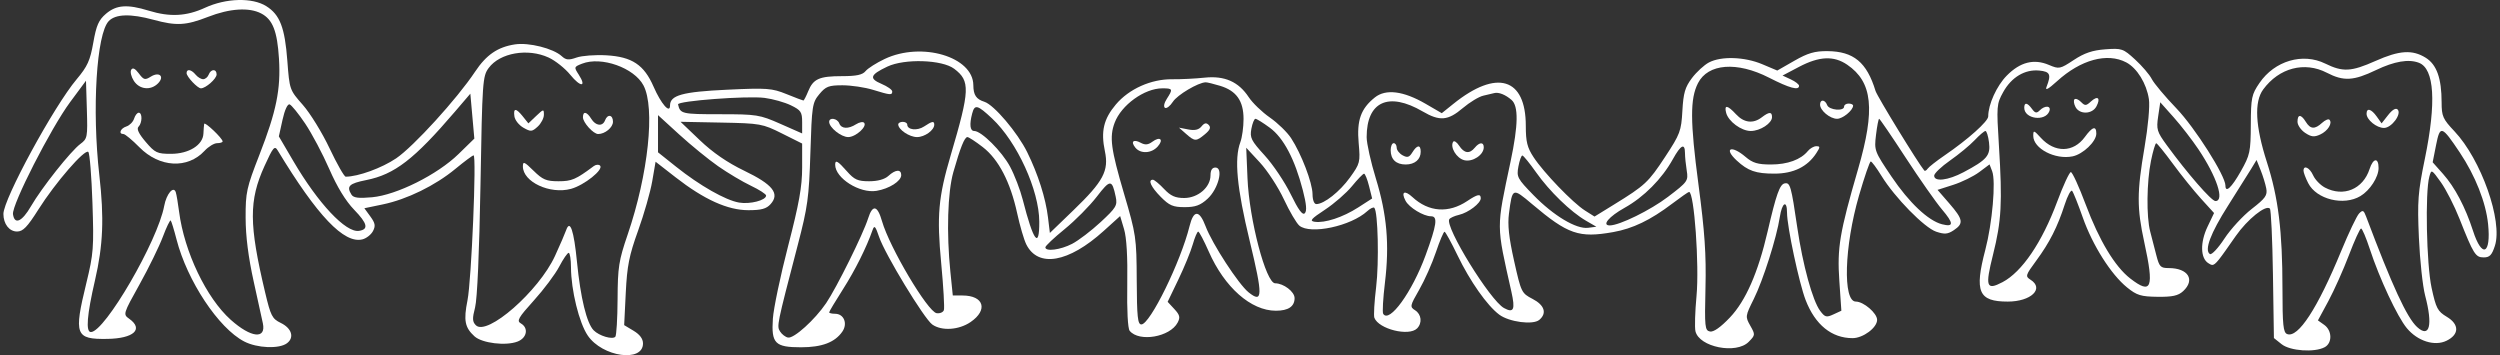 <svg width="366" height="52" viewBox="0 0 366 52" fill="none" xmlns="http://www.w3.org/2000/svg">
<rect x="0" y="0" width="366" height="52" fill="#333333" stroke="none"/>
<path d="M19.595 11.837C19.206 11.234 19.032 10.505 19.208 10.215C19.429 9.853 19.776 10.02 20.326 10.753C21.035 11.701 21.226 11.752 22.073 11.223C23.322 10.442 24.135 11.19 23.136 12.203C22.071 13.283 20.419 13.113 19.595 11.837Z" fill="white"/>
<path d="M29.416 12.932C28.921 12.932 27.316 11.228 27.316 10.702C27.316 10.044 28.009 10.161 28.634 10.925C28.936 11.293 29.433 11.594 29.74 11.594C30.047 11.594 30.413 11.293 30.552 10.925C30.875 10.071 31.712 10.053 31.712 10.9C31.712 11.521 30.117 12.932 29.416 12.932Z" fill="white"/>
<path d="M18.501 18.514C18.972 18.363 19.48 17.848 19.63 17.37C19.779 16.891 20.086 16.5 20.311 16.5C20.861 16.5 20.835 17.991 20.275 18.559C19.973 18.865 20.312 19.579 21.324 20.766C22.695 22.376 23.002 22.521 25.035 22.521C27.644 22.521 29.706 21.239 29.781 19.569C29.807 18.985 29.857 18.341 29.891 18.139C29.956 17.752 32.591 20.255 32.591 20.703C32.591 20.844 32.229 20.96 31.788 20.96C31.347 20.96 30.519 21.464 29.948 22.08C27.47 24.758 23.343 24.535 20.416 21.566C19.362 20.497 18.308 19.622 18.073 19.622C17.304 19.622 17.623 18.797 18.501 18.514Z" fill="white"/>
<path d="M76.631 18.7C75.982 18.332 75.388 17.587 75.311 17.043C75.132 15.783 75.537 15.788 76.553 17.058L77.355 18.061L78.492 16.98C79.573 15.951 79.628 15.942 79.628 16.8C79.628 17.295 79.219 18.076 78.719 18.535C77.888 19.297 77.707 19.311 76.631 18.7Z" fill="white"/>
<path d="M87.57 19.622C86.872 19.622 85.343 17.938 85.343 17.169C85.343 16.233 85.909 16.337 86.56 17.392C87.208 18.446 88.222 18.558 88.579 17.615C88.944 16.65 89.739 16.793 89.739 17.823C89.739 18.657 88.575 19.622 87.57 19.622Z" fill="white"/>
<path d="M83.595 27.648C80.525 28.486 76.551 26.633 76.551 24.363C76.551 23.577 76.752 23.659 78.114 24.998C79.449 26.311 79.981 26.535 81.76 26.535C83.702 26.535 84.295 26.281 86.922 24.321C87.239 24.084 87.656 24.051 87.849 24.246C88.412 24.818 85.537 27.117 83.595 27.648Z" fill="white"/>
<path d="M268.952 17.392C267.915 17.392 266.458 16.18 266.458 15.316C266.458 14.505 267.182 14.553 267.496 15.385C267.775 16.123 269.975 16.321 269.975 15.608C269.975 15.363 270.271 15.162 270.634 15.162C270.997 15.162 271.294 15.297 271.294 15.462C271.294 16.141 269.776 17.392 268.952 17.392Z" fill="white"/>
<path d="M256.308 19.176C254.926 19.176 253.032 17.775 252.706 16.511C252.393 15.299 252.899 15.374 254.149 16.723C255.316 17.984 256.655 18.147 257.912 17.184C259.001 16.347 259.424 16.336 259.424 17.144C259.424 18.047 257.693 19.176 256.308 19.176Z" fill="white"/>
<path d="M259.26 24.082C261.698 24.082 263.637 23.375 264.675 22.105C264.99 21.721 265.544 21.406 265.906 21.406C266.489 21.406 266.49 21.523 265.917 22.41C264.626 24.409 262.561 25.42 259.77 25.42C257.047 25.42 255.904 25.023 254.259 23.503C252.286 21.679 253.465 21.189 255.548 22.967C256.593 23.859 257.335 24.082 259.26 24.082Z" fill="white"/>
<path d="M303.855 15.667C303.613 15.209 303.545 14.702 303.703 14.541C303.862 14.38 304.289 14.551 304.652 14.92C305.24 15.516 305.401 15.51 306.11 14.859C307.111 13.94 307.569 14.342 306.921 15.57C306.304 16.74 304.452 16.798 303.855 15.667Z" fill="white"/>
<path d="M300.025 16.281C299.434 17.844 296.351 17.42 296.351 15.777C296.351 14.939 296.799 15.005 297.481 15.943C297.937 16.568 298.161 16.613 298.607 16.166C299.386 15.386 300.334 15.463 300.025 16.281Z" fill="white"/>
<path d="M298.782 20.179C300.816 22.405 303.545 22.356 305.217 20.062C306.329 18.535 306.901 18.366 306.901 19.562C306.901 20.715 304.948 22.583 303.419 22.893C300.865 23.412 297.67 21.744 297.67 19.892C297.67 19.026 297.745 19.045 298.782 20.179Z" fill="white"/>
<path d="M124.179 20.068C123.142 20.068 121.39 18.668 121.39 17.838C121.39 17.137 122.587 17.318 122.868 18.061C123.173 18.87 124.176 18.922 125.332 18.19C125.802 17.892 126.325 17.791 126.496 17.964C127.015 18.491 125.279 20.068 124.179 20.068Z" fill="white"/>
<path d="M134.251 20.068C133.136 20.068 131.501 18.967 131.501 18.215C131.501 18.008 131.798 17.838 132.16 17.838C132.523 17.838 132.82 18.018 132.82 18.237C132.82 19.018 134.28 19.185 135.284 18.518C136.466 17.732 136.776 17.677 136.776 18.253C136.776 19.062 135.377 20.068 134.251 20.068Z" fill="white"/>
<path d="M128.322 27.94C125.852 28.347 122.269 26.08 122.269 24.112C122.269 23.339 122.647 23.552 123.998 25.086C125.078 26.312 125.577 26.535 127.242 26.535C128.5 26.535 129.517 26.253 130.061 25.755C131.099 24.801 131.94 24.747 131.94 25.633C131.94 26.514 130.186 27.633 128.322 27.94Z" fill="white"/>
<path d="M348.665 18.061L349.63 16.834C350.24 16.057 350.749 15.762 351.013 16.03C351.648 16.674 350.129 18.73 349.017 18.73C347.932 18.73 346.465 17.537 346.465 16.654C346.465 15.748 347.151 15.934 347.951 17.058L348.665 18.061Z" fill="white"/>
<path d="M337.471 19.452C336.857 19.044 336.354 18.313 336.354 17.828C336.354 16.697 336.872 16.702 337.571 17.838C338.24 18.924 338.886 18.965 339.949 17.989C340.393 17.582 340.878 17.373 341.027 17.524C341.515 18.02 340.798 19.173 339.682 19.69C338.801 20.096 338.371 20.05 337.471 19.452Z" fill="white"/>
<path d="M340.374 27.461C343.095 28.888 345.945 27.701 346.908 24.74C347.437 23.114 348.224 23.029 348.224 24.597C348.224 25.922 346.967 27.867 345.568 28.705C343.116 30.175 339.133 29.19 337.922 26.815C337.543 26.072 337.234 25.254 337.234 24.997C337.234 24.102 338.135 24.535 338.647 25.677C338.931 26.308 339.708 27.111 340.374 27.461Z" fill="white"/>
<path d="M173.962 18.951C174.913 19.137 175.495 19.004 175.899 18.508C176.324 17.989 176.607 17.933 176.959 18.297C177.308 18.658 177.155 19.029 176.401 19.654C175.105 20.729 174.919 20.725 173.641 19.601L172.603 18.688L173.962 18.951Z" fill="white"/>
<path d="M167.01 20.907C167.639 21.248 168.085 21.21 168.691 20.76C169.832 19.913 170.41 20.415 169.487 21.451C168.576 22.471 166.985 22.553 166.22 21.619C165.488 20.723 165.932 20.322 167.01 20.907Z" fill="white"/>
<path d="M173.365 28.988C175.389 28.988 177.219 27.41 177.219 25.663C177.219 24.911 177.461 24.528 177.936 24.528C179.159 24.528 178.375 27.648 176.788 29.1C175.736 30.061 175.012 30.326 173.432 30.326C171.726 30.326 171.187 30.093 169.922 28.81C168.495 27.362 168.017 26.312 168.785 26.312C168.981 26.312 169.71 26.914 170.405 27.65C171.382 28.684 172.054 28.988 173.365 28.988Z" fill="white"/>
<path d="M214.364 23.453C213.237 23.166 212.266 21.566 212.734 20.767C212.869 20.538 213.265 20.789 213.615 21.325C214.361 22.463 215.138 22.566 215.904 21.629C216.584 20.798 217.223 20.765 217.223 21.56C217.223 22.677 215.583 23.763 214.364 23.453Z" fill="white"/>
<path d="M205.793 24.082C204.381 24.082 203.595 23.333 203.595 21.986C203.595 21.422 203.793 20.96 204.035 20.96C204.277 20.96 204.474 21.254 204.474 21.614C204.474 21.973 204.866 22.479 205.343 22.739C206.046 23.12 206.319 23.038 206.768 22.309C207.456 21.191 207.991 21.148 207.991 22.209C207.991 23.345 207.126 24.082 205.793 24.082Z" fill="white"/>
<path fill-rule="evenodd" clip-rule="evenodd" d="M21.781 1.564C24.867 2.514 27.294 2.389 30.007 1.139C33.092 -0.282 36.93 -0.386 38.976 0.897C40.979 2.153 41.698 4.019 42.068 8.918C42.386 13.13 42.399 13.168 44.336 15.359C45.407 16.571 47.168 19.431 48.248 21.715C49.329 23.998 50.392 25.866 50.611 25.866C52.422 25.866 55.901 24.601 58 23.179C60.544 21.455 66.912 14.465 69.549 10.501C71.197 8.023 72.861 6.883 75.391 6.498C77.424 6.189 81.003 7.09 82.234 8.221C82.86 8.795 83.256 8.833 84.407 8.425C85.181 8.152 87.147 8.004 88.776 8.097C92.525 8.312 94.285 9.481 95.682 12.686C96.779 15.203 98.091 16.708 98.091 15.45C98.091 13.941 99.887 13.443 106.444 13.134C112.302 12.858 113.006 12.911 115.142 13.775C116.42 14.293 117.534 14.716 117.616 14.716C117.699 14.716 118.016 14.107 118.32 13.361C119.064 11.54 119.941 11.148 123.286 11.148C125.389 11.148 126.273 10.958 126.721 10.408C127.053 10.001 128.314 9.201 129.523 8.629C134.927 6.072 142.473 8.309 142.497 12.474C142.506 13.915 142.91 14.52 144.119 14.903C145.52 15.346 148.966 19.406 150.382 22.28C151.97 25.502 153.085 29 153.426 31.831L153.701 34.104L157.145 30.784C161.542 26.546 162.361 25.009 161.755 22.129C161.146 19.227 161.57 17.419 163.359 15.298C165.282 13.019 168.519 11.568 171.606 11.602C172.88 11.616 175.01 11.512 176.34 11.37C179.278 11.056 181.324 11.96 182.821 14.234C183.374 15.073 184.762 16.41 185.907 17.205C187.053 18.001 188.451 19.36 189.016 20.224C190.523 22.531 192.143 26.767 192.155 28.431C192.161 29.288 192.39 29.879 192.715 29.878C193.844 29.875 196.14 28.061 197.629 25.994C199.114 23.934 199.16 23.756 198.909 20.935C198.614 17.62 199.221 15.913 201.278 14.266C202.878 12.986 205.457 13.309 208.709 15.196L211.075 16.57L212.785 15.196C219.135 10.094 223.377 11.386 223.377 18.423C223.377 20.756 223.587 21.601 224.517 23.016C226.007 25.284 230.254 29.692 232.034 30.818L233.437 31.705L236.274 29.957C240.855 27.133 241.309 26.71 243.775 22.965C245.969 19.632 246.137 19.184 246.301 16.226C246.447 13.611 246.691 12.773 247.698 11.433C248.37 10.54 249.493 9.508 250.194 9.141C251.992 8.197 255.407 8.311 257.991 9.4L260.191 10.328L262.693 8.896C264.667 7.765 265.688 7.468 267.536 7.485C271.369 7.52 273.298 9.116 274.578 13.313C274.825 14.122 280.825 23.916 281.713 24.961C281.811 25.077 282.029 24.963 282.197 24.709C282.366 24.455 283.492 23.569 284.701 22.742C288.137 20.392 291.076 17.762 291.076 17.04C291.076 15.293 292.315 12.567 293.788 11.072C295.75 9.082 297.758 8.571 299.959 9.504C301.456 10.139 301.583 10.114 303.598 8.785C305.148 7.762 306.338 7.359 308.216 7.221C310.636 7.043 310.828 7.109 312.589 8.724C313.602 9.652 314.697 10.934 315.022 11.572C315.348 12.21 316.967 14.139 318.62 15.859C321.324 18.671 325.804 25.724 325.804 27.169C325.804 28.304 326.699 27.473 328.048 25.086C329.403 22.687 329.498 22.245 329.519 18.248C329.539 14.3 329.635 13.835 330.787 12.148C333.004 8.899 337.116 7.687 340.419 9.31C342.988 10.571 344.218 10.506 347.784 8.918C351.276 7.363 353.167 7.243 355.12 8.451C356.729 9.446 357.449 11.458 357.452 14.971C357.455 17.024 357.628 17.416 359.333 19.221C363.24 23.358 366.423 32.364 365.255 35.98C364.815 37.342 364.487 37.685 363.624 37.685C362.412 37.685 362.13 37.237 360.068 32.021C359.321 30.132 358.092 27.724 357.336 26.669C355.98 24.776 355.958 24.766 355.654 25.866C355.023 28.142 355.237 38.682 355.983 42.129C356.636 45.14 356.863 45.574 358.212 46.381C360.067 47.492 360.048 48.975 358.166 49.887C356.428 50.73 353.94 49.941 352.364 48.047C350.973 46.375 348.362 40.796 346.94 36.459C346.398 34.803 345.822 33.449 345.66 33.45C345.498 33.451 344.699 35.207 343.883 37.353C343.067 39.498 341.712 42.525 340.873 44.08L339.345 46.906L340.268 47.562C341.428 48.386 341.468 50.214 340.34 50.827C338.853 51.634 335.276 51.386 334.027 50.389L332.901 49.49L332.759 40.168C332.681 35.04 332.48 30.705 332.311 30.535C331.72 29.936 329.022 32.108 327.311 34.558C324.909 38 324.349 38.819 323.848 38.783C323.682 38.772 323.522 38.667 323.304 38.532C322.135 37.812 322.083 35.497 323.183 33.19L324.138 31.188L322.223 29.082C321.171 27.923 319.32 25.627 318.111 23.979C316.902 22.331 315.804 20.978 315.671 20.971C315.538 20.965 315.192 22.127 314.902 23.552C314.274 26.637 314.218 31.718 314.788 33.894C315.013 34.753 315.415 36.309 315.682 37.351C316.118 39.055 316.301 39.246 317.497 39.246C320.349 39.246 321.418 40.967 319.603 42.634C318.886 43.292 318.045 43.476 315.868 43.451C313.435 43.423 312.837 43.239 311.408 42.086C309.053 40.182 306.354 35.92 304.918 31.836C304.238 29.902 303.538 28.151 303.361 27.945C303.186 27.739 302.696 28.642 302.273 29.952C301.217 33.227 300.062 35.503 298.104 38.164C296.525 40.31 296.483 40.453 297.274 40.955C299.325 42.254 297.341 44.152 293.933 44.152C289.651 44.152 289.033 42.725 290.651 36.57C291.674 32.676 292.211 26.536 291.655 25.077L291.269 24.065L289.758 25.196C288.926 25.819 287.213 26.658 285.95 27.062L283.655 27.797L285.387 29.793C287.408 32.122 287.508 32.724 286.037 33.701C285.148 34.292 284.686 34.331 283.453 33.918C281.732 33.342 277.397 28.918 275.453 25.756C274.736 24.591 274.028 23.638 273.878 23.637C273.728 23.637 272.952 25.894 272.152 28.654C270.002 36.078 269.763 44.152 271.694 44.152C272.834 44.152 274.81 45.849 274.81 46.828C274.81 47.973 272.756 49.504 271.22 49.504C268.15 49.504 265.744 47.553 264.344 43.929C263.392 41.464 261.622 33.158 261.622 31.156C261.622 29.209 260.893 29.637 260.564 31.776C260.1 34.803 258.124 41.018 256.748 43.785C255.506 46.281 255.496 46.359 256.243 47.682C256.987 48.997 256.981 49.059 256.006 50.048C254.183 51.898 248.759 50.816 248.213 48.493C248.085 47.945 248.155 45.628 248.369 43.343C248.795 38.806 248.028 28.096 247.278 28.096C247.168 28.096 246.048 28.876 244.789 29.83C241.625 32.226 239.038 33.471 236.158 33.981C231.152 34.867 229.549 34.313 224.299 29.88C221.422 27.452 221.41 27.457 220.914 31.249C220.696 32.916 220.896 34.768 221.667 38.212C222.694 42.8 222.754 42.923 224.366 43.76C226.122 44.672 226.504 45.861 225.352 46.831C224.433 47.605 220.928 47.143 219.481 46.057C217.71 44.729 215.214 41.179 213.381 37.381C212.472 35.497 211.617 33.942 211.482 33.925C211.346 33.908 210.78 35.249 210.223 36.905C209.666 38.56 208.565 41.037 207.777 42.407C206.411 44.783 206.382 44.924 207.167 45.422C208.104 46.015 208.245 47.284 207.464 48.077C206.274 49.284 201.834 48.181 201.206 46.522C201.086 46.204 201.203 44.187 201.465 42.038C201.907 38.415 201.735 30.967 201.198 30.421C201.068 30.29 200.609 30.509 200.175 30.907C197.777 33.108 191.826 34.379 190.223 33.032C189.805 32.68 188.785 30.944 187.957 29.173C187.129 27.402 185.55 24.981 184.449 23.791L182.447 21.629L182.633 26.089C182.886 32.165 185.336 41.47 186.682 41.474C187.916 41.477 189.528 42.706 189.528 43.642C189.528 44.872 188.61 45.49 186.785 45.49C183.143 45.49 179.273 42.077 176.96 36.824C176.256 35.226 175.564 33.913 175.42 33.906C175.277 33.9 174.916 34.748 174.617 35.79C174.317 36.832 173.369 39.148 172.508 40.936L170.943 44.187L171.921 45.242C172.726 46.112 172.812 46.462 172.408 47.227C171.291 49.346 166.768 50.123 165.386 48.433C165.11 48.097 164.971 45.437 165.031 41.667C165.096 37.577 164.935 34.802 164.56 33.543L163.989 31.631L161.591 33.799C156.433 38.464 151.976 39.24 150.247 35.776C149.913 35.109 149.313 33.058 148.912 31.218C147.917 26.643 146.191 23.325 143.878 21.535C142.835 20.728 141.824 20.068 141.631 20.068C141.208 20.068 140.595 21.595 139.57 25.197C138.732 28.141 138.555 34.11 139.136 39.804L139.489 43.26H140.906C144.043 43.26 144.689 45.373 142.093 47.147C140.375 48.322 137.858 48.484 136.485 47.508C135.295 46.662 129.547 37.197 128.702 34.691C128.163 33.095 128.006 32.926 127.746 33.671C126.853 36.233 125.195 39.551 123.4 42.366C122.294 44.1 121.39 45.612 121.39 45.727C121.39 45.842 121.779 45.936 122.254 45.936C123.549 45.936 124.134 47.367 123.321 48.546C122.232 50.123 120.336 50.842 117.267 50.842C113.455 50.842 112.907 50.285 113.149 46.65C113.249 45.154 114.254 40.364 115.382 36.005C116.994 29.777 117.434 27.324 117.434 24.548V21.016L114.479 19.539C111.629 18.113 111.314 18.057 105.577 17.946L99.63 17.83L102.455 20.526C104.352 22.337 106.484 23.803 108.948 24.991C113.144 27.013 114.193 28.338 112.82 29.878C112.202 30.57 111.466 30.772 109.563 30.772C106.529 30.771 103.092 29.219 98.902 25.955L95.977 23.677L95.488 26.522C95.219 28.087 94.29 31.34 93.423 33.75C92.105 37.409 91.807 38.912 91.612 42.865L91.379 47.599L92.757 48.425C93.668 48.971 94.135 49.599 94.135 50.28C94.135 53.105 88.189 52.259 86.052 49.131C84.781 47.271 83.604 42.486 83.592 39.135C83.588 37.97 83.436 37.016 83.254 37.016C83.072 37.016 82.449 37.923 81.87 39.031C81.291 40.139 79.622 42.368 78.162 43.984C75.875 46.517 75.611 46.981 76.249 47.344C77.414 48.005 77.157 49.461 75.781 50.001C74.071 50.671 70.57 50.247 69.461 49.235C68.05 47.947 67.85 46.913 68.442 43.959C69.018 41.088 69.788 22.744 69.333 22.744C69.186 22.744 67.991 23.632 66.679 24.716C63.714 27.166 59.585 29.188 56.044 29.924L53.342 30.486L54.22 31.691C54.933 32.669 55.004 33.072 54.602 33.835C54.329 34.353 53.638 34.895 53.067 35.041C50.377 35.725 46.468 31.626 40.654 22.024C40.203 21.278 39.984 21.537 38.725 24.305C36.425 29.359 36.442 32.82 38.816 42.814C39.63 46.247 39.846 46.669 41.099 47.274C42.716 48.057 43.131 49.421 42.006 50.255C40.856 51.109 37.646 50.974 35.75 49.993C31.999 48.051 27.406 41.121 25.842 35.044C25.477 33.628 25.095 32.385 24.993 32.281C24.89 32.177 24.372 33.25 23.841 34.666C23.31 36.081 21.777 39.213 20.434 41.625C18.011 45.978 18 46.015 18.918 46.668C21.064 48.194 19.586 49.555 15.719 49.614C11.027 49.686 10.787 49.051 12.632 41.476C13.692 37.124 13.756 36.292 13.534 29.704C13.403 25.804 13.132 22.448 12.932 22.245C12.437 21.743 8.108 26.732 5.617 30.675C3.993 33.245 3.364 33.894 2.497 33.894C1.356 33.894 0.5 32.79 0.5 31.32C0.5 29.143 7.877 15.578 11.227 11.598C12.805 9.722 13.197 8.859 13.657 6.247C14.105 3.704 14.446 2.928 15.519 2.012C17.04 0.713 18.643 0.599 21.781 1.564ZM40.842 8.586C40.591 4.555 39.923 2.854 38.242 1.972C36.476 1.046 33.639 1.228 30.449 2.473C27.216 3.735 25.828 3.809 22.48 2.897C19.133 1.986 16.947 2.044 15.934 3.072C14.128 4.904 13.443 16.009 14.542 25.643C15.26 31.943 15.098 35.885 13.908 41.03C12.728 46.132 12.531 48.612 13.306 48.612C15.34 48.612 23.091 35.28 24.039 30.15C24.367 28.375 25.418 27.143 25.739 28.157C25.845 28.492 26.061 29.769 26.219 30.995C26.975 36.854 30.215 43.632 33.782 46.818C36.747 49.465 38.983 49.712 38.484 47.336C38.4 46.934 37.799 44.197 37.149 41.253C36.356 37.657 35.966 34.585 35.959 31.887C35.949 28.152 36.09 27.512 37.976 22.672C40.466 16.288 41.12 13.071 40.842 8.586ZM83.493 10.954C82.732 10.016 81.303 8.878 80.319 8.425C77.266 7.018 73.18 7.73 71.542 9.954C70.654 11.16 70.605 11.868 70.341 27.125C70.172 36.909 69.868 43.796 69.552 45.009C69.132 46.627 69.151 47.094 69.661 47.612C71.294 49.267 78.892 42.615 81.255 37.462C81.986 35.868 82.717 34.178 82.879 33.708C83.45 32.052 84.014 33.703 84.474 38.372C84.989 43.617 85.897 47.327 86.916 48.361C87.718 49.174 89.645 49.748 90.082 49.304C90.249 49.135 90.399 46.653 90.414 43.787C90.44 39.094 90.587 38.157 91.89 34.34C94.912 25.493 95.941 15.787 94.204 12.502C92.839 9.92 88.033 8.218 85.219 9.32C84.024 9.788 84.013 9.825 84.729 10.933C85.925 12.785 84.994 12.801 83.493 10.954ZM272.024 24.751C274.562 16.01 274.147 12.014 270.435 9.477C268.47 8.133 266.345 8.227 263.381 9.787L260.963 11.06L262.172 11.621C262.837 11.931 263.381 12.352 263.381 12.558C263.381 13.286 262.005 12.915 258.985 11.371C254.281 8.968 250.053 9.296 248.584 12.177C247.417 14.468 247.432 17.753 248.652 26.981C249.579 33.995 249.799 37.234 249.682 42.135C249.544 47.905 249.594 48.381 250.344 48.532C250.869 48.637 251.898 47.913 253.258 46.482C255.569 44.05 257.386 39.905 258.778 33.894C260.038 28.455 260.557 26.989 261.276 26.848C262.08 26.689 262.229 27.211 263.126 33.333C263.925 38.778 265.36 44.014 266.46 45.492C267.169 46.447 267.382 46.505 268.415 46.027L269.576 45.491L269.279 41.125C268.949 36.262 269.313 34.091 272.024 24.751ZM314.599 14.514C314.257 12.228 312.857 9.96 311.276 9.131C308.505 7.677 304.622 8.733 301.155 11.885C299.854 13.067 299.375 13.323 299.616 12.709C300.325 10.899 300.14 10.484 298.549 10.329C296.449 10.124 294.477 11.301 293.27 13.48C292.302 15.227 292.28 15.504 292.644 21.359C293.162 29.669 293.017 32.339 291.779 37.282C290.6 41.992 290.795 42.554 293.168 41.308C296.011 39.817 298.951 35.492 301.163 29.545C302.053 27.154 302.958 25.197 303.175 25.197C303.391 25.197 304.368 27.33 305.345 29.936C307.323 35.213 309.621 39.03 311.867 40.769C314.998 43.191 315.388 42.189 313.925 35.478C312.828 30.443 312.834 28.143 313.96 21.562C314.483 18.501 314.753 15.535 314.599 14.514ZM139.188 22.712C142.008 13.153 142.06 11.861 139.694 10.069C137.932 8.734 132.432 8.555 129.906 9.751C127.378 10.948 127.194 11.491 129.051 12.278C129.915 12.645 130.622 13.142 130.622 13.384C130.622 13.96 130.367 13.939 127.804 13.15C126.617 12.785 124.607 12.486 123.337 12.486C121.326 12.486 120.89 12.654 119.949 13.789C118.923 15.025 118.857 15.458 118.641 22.374C118.436 28.937 118.253 30.276 116.784 35.901C113.716 47.661 113.703 47.723 114.203 48.528C114.46 48.942 114.981 49.343 115.362 49.419C116.222 49.591 119.292 46.821 120.949 44.377C122.477 42.124 126.361 34.283 127.091 31.976C127.748 29.898 128.461 30.043 129.13 32.391C130.22 36.209 135.821 45.646 137.118 45.848C137.594 45.922 138.074 45.722 138.184 45.402C138.295 45.083 138.12 42.011 137.795 38.577C137.131 31.565 137.367 28.883 139.188 22.712ZM355 23.24C356.699 14.981 356.397 10.075 354.138 9.195C352.642 8.613 350.54 8.968 347.854 10.257C344.555 11.84 343.103 11.92 340.655 10.653C337.381 8.958 333.66 9.933 331.333 13.094C329.995 14.913 330.174 18.45 331.872 23.733C333.552 28.962 334.148 33.804 334.153 42.271C334.156 47.612 334.266 48.683 334.838 48.906C336.441 49.53 339.288 45.158 342.748 36.758C343.852 34.079 345.032 31.602 345.372 31.253C345.905 30.705 346.045 30.766 346.396 31.699C350.214 41.839 352.369 46.508 353.862 47.876C355.699 49.558 356.192 47.625 355.038 43.26C354.681 41.911 354.272 38.098 354.127 34.786C353.893 29.405 353.985 28.178 355 23.24ZM4.539 30.187C6.11 27.475 10.37 22.104 11.776 21.066C12.796 20.312 12.839 20.083 12.717 16.047L12.589 11.817L10.275 14.939C7.444 18.758 1.711 29.997 1.901 31.354C2.126 32.956 3.214 32.475 4.539 30.187ZM182.055 17.424C182.055 14.771 181.009 13.29 178.627 12.566C177.675 12.277 176.722 12.045 176.509 12.05C175.417 12.078 172.36 13.892 171.711 14.898C171.303 15.53 170.782 15.929 170.553 15.786C170.313 15.636 170.426 15.08 170.821 14.468C171.748 13.033 171.705 12.932 170.168 12.932C167.54 12.932 164.152 15.38 163.181 17.979C162.401 20.067 162.631 21.805 164.549 28.322C166.325 34.357 166.387 34.777 166.417 41.03C166.444 46.406 166.558 47.497 167.095 47.497C168.363 47.497 172.862 38.321 174.148 33.114C174.745 30.692 175.587 30.703 176.505 33.142C177.467 35.696 181.335 41.634 182.798 42.802C184.878 44.462 184.902 43.331 182.958 35.279C181.074 27.475 180.674 23.25 181.588 20.811C181.845 20.125 182.055 18.601 182.055 17.424ZM221.15 23.636C222.28 18.296 222.323 15.532 221.289 14.63C220.402 13.858 219.394 13.458 218.761 13.628C218.52 13.693 217.798 13.863 217.158 14.005C216.518 14.148 215.164 14.968 214.149 15.828C211.974 17.672 210.778 17.773 208.289 16.321C203.279 13.399 200.078 14.864 200.078 20.08C200.078 20.995 200.687 23.724 201.431 26.146C203.05 31.419 203.431 35.799 202.755 41.388C202.479 43.67 202.363 45.718 202.498 45.94C203.381 47.388 206.73 42.768 208.704 37.379C210.349 32.89 210.521 31.664 209.508 31.664C208.396 31.664 206.296 30.387 205.771 29.392C205.075 28.073 205.623 27.784 206.784 28.856C209.161 31.053 212.07 31.259 214.812 29.426C216.304 28.428 216.783 28.331 216.783 29.029C216.783 29.755 214.97 31.136 213.601 31.454C212.939 31.607 212.297 31.897 212.175 32.098C211.504 33.199 218.157 43.991 220.189 45.1C221.612 45.877 221.857 45.33 221.265 42.691C220.149 37.717 219.593 35.446 219.579 33.171C219.565 30.898 220.094 28.621 221.15 23.636ZM54.475 28.878C58.071 28.548 64.044 25.562 67.124 22.556L69.443 20.291L68.858 13.714L66.597 16.355C60.625 23.331 57.768 25.535 53.617 26.363C51.093 26.867 50.688 27.266 51.457 28.497C51.749 28.965 52.5 29.06 54.475 28.878ZM117.434 17.878C117.434 16.401 117.253 16.131 115.785 15.418C114.879 14.977 113.147 14.488 111.939 14.332C109.391 14.002 99.153 14.773 99.267 15.285C99.574 16.665 99.822 16.723 105.382 16.723C110.785 16.723 111.214 16.792 114.246 18.13L117.434 19.536V17.878ZM48.206 24.745C47.243 22.541 45.657 19.549 44.681 18.096C43.704 16.643 42.678 15.377 42.401 15.284C42.1 15.182 41.68 16.094 41.361 17.541L40.825 19.969L42.936 23.57C46.588 29.798 50.625 34.092 52.556 33.799C54.002 33.581 53.805 32.726 51.844 30.703C50.608 29.428 49.35 27.368 48.206 24.745ZM324.337 29.434C325.713 29.434 324.552 25.893 321.856 21.865C320.939 20.495 319.305 18.384 318.225 17.173L316.261 14.972L315.955 17.041C315.673 18.946 315.774 19.281 317.221 21.262C320.248 25.407 323.755 29.434 324.337 29.434ZM152.151 32.445C152.128 27.835 148.901 20.78 145.248 17.352C143.101 15.338 142.692 15.234 142.328 16.612C141.9 18.236 142.011 19.176 142.631 19.176C143.679 19.176 146.672 22.158 147.875 24.402C148.525 25.612 149.36 27.791 149.733 29.245C151.304 35.376 152.17 36.522 152.151 32.445ZM109.934 27.192C108.711 26.61 106.546 25.322 105.125 24.328C103.703 23.334 101.143 21.246 99.436 19.688L96.333 16.854V22.299L98.99 24.417C102.441 27.169 106.219 29.317 108.201 29.657C109.807 29.933 112.158 29.322 112.158 28.63C112.158 28.42 111.157 27.773 109.934 27.192ZM190.737 27.858C189.558 23.298 187.91 20.177 185.899 18.699C184.921 17.98 183.975 17.392 183.796 17.392C183.618 17.392 183.349 18.052 183.2 18.859C182.958 20.17 183.165 20.584 185.155 22.762C186.379 24.101 188.095 26.659 188.968 28.445C190.084 30.729 190.693 31.553 191.02 31.221C191.347 30.89 191.263 29.891 190.737 27.858ZM284.312 30.67C283.423 29.622 281.027 26.207 278.988 23.079C276.948 19.951 275.202 17.392 275.106 17.392C275.011 17.392 274.806 18.446 274.65 19.734C274.372 22.035 274.412 22.14 276.925 25.865C279.495 29.674 282.302 32.32 284.317 32.833C286.046 33.273 286.044 32.711 284.312 30.67ZM364.256 32.8C363.933 29.63 362.384 25.722 360.098 22.305C357.46 18.364 357.224 18.291 356.64 21.241L356.142 23.757L357.662 25.465C359.382 27.396 360.936 30.344 362.044 33.777C363.362 37.863 364.711 37.267 364.256 32.8ZM287.463 25.213C290.894 23.395 291.434 22.763 291.192 20.849C291.075 19.929 290.84 19.176 290.67 19.176C290.5 19.176 289.788 19.782 289.089 20.524C288.389 21.265 286.769 22.602 285.49 23.497C284.21 24.391 283.163 25.39 283.163 25.717C283.163 26.657 285.189 26.419 287.463 25.213ZM246.938 24.974C246.799 24.116 246.683 22.962 246.681 22.41C246.673 20.896 246.075 21.196 244.912 23.295C243.309 26.189 240.674 28.843 237.826 30.432C235.549 31.701 234.458 33.002 235.669 33.002C237.083 33.002 241.617 30.776 244.186 28.822C247.082 26.618 247.181 26.479 246.938 24.974ZM232.195 32.317C229.956 31.021 226.845 28.006 224.886 25.234C223.935 23.888 223.031 22.777 222.876 22.766C222.722 22.754 222.461 23.476 222.295 24.371C222.011 25.908 222.133 26.14 224.503 28.57C227.449 31.59 230.771 33.575 232.501 33.35L233.708 33.192L232.195 32.317ZM329.654 30.587C331.666 29.026 331.971 28.596 331.781 27.586C331.659 26.938 331.289 25.736 330.959 24.915L330.359 23.422L329.552 24.756C329.107 25.489 327.592 27.899 326.185 30.111C323.619 34.142 322.677 36.657 323.533 37.193C323.783 37.35 324.734 36.338 325.646 34.944C326.558 33.55 328.362 31.589 329.654 30.587ZM200.881 29.057L200.427 27.239C200.176 26.239 199.847 25.424 199.695 25.428C199.543 25.433 198.747 26.256 197.927 27.259C197.106 28.262 195.326 29.811 193.971 30.703C191.937 32.04 191.673 32.349 192.461 32.467C193.942 32.688 196.591 31.817 198.838 30.372L200.881 29.057ZM161.137 32.513C163.414 30.401 163.608 30.076 163.342 28.813C162.799 26.229 162.546 26.228 160.57 28.795C159.526 30.151 157.405 32.291 155.856 33.55C154.308 34.808 153.041 36.003 153.041 36.204C153.041 36.869 155.246 36.585 156.957 35.699C157.882 35.22 159.764 33.786 161.137 32.513Z" fill="white"/>
</svg>
